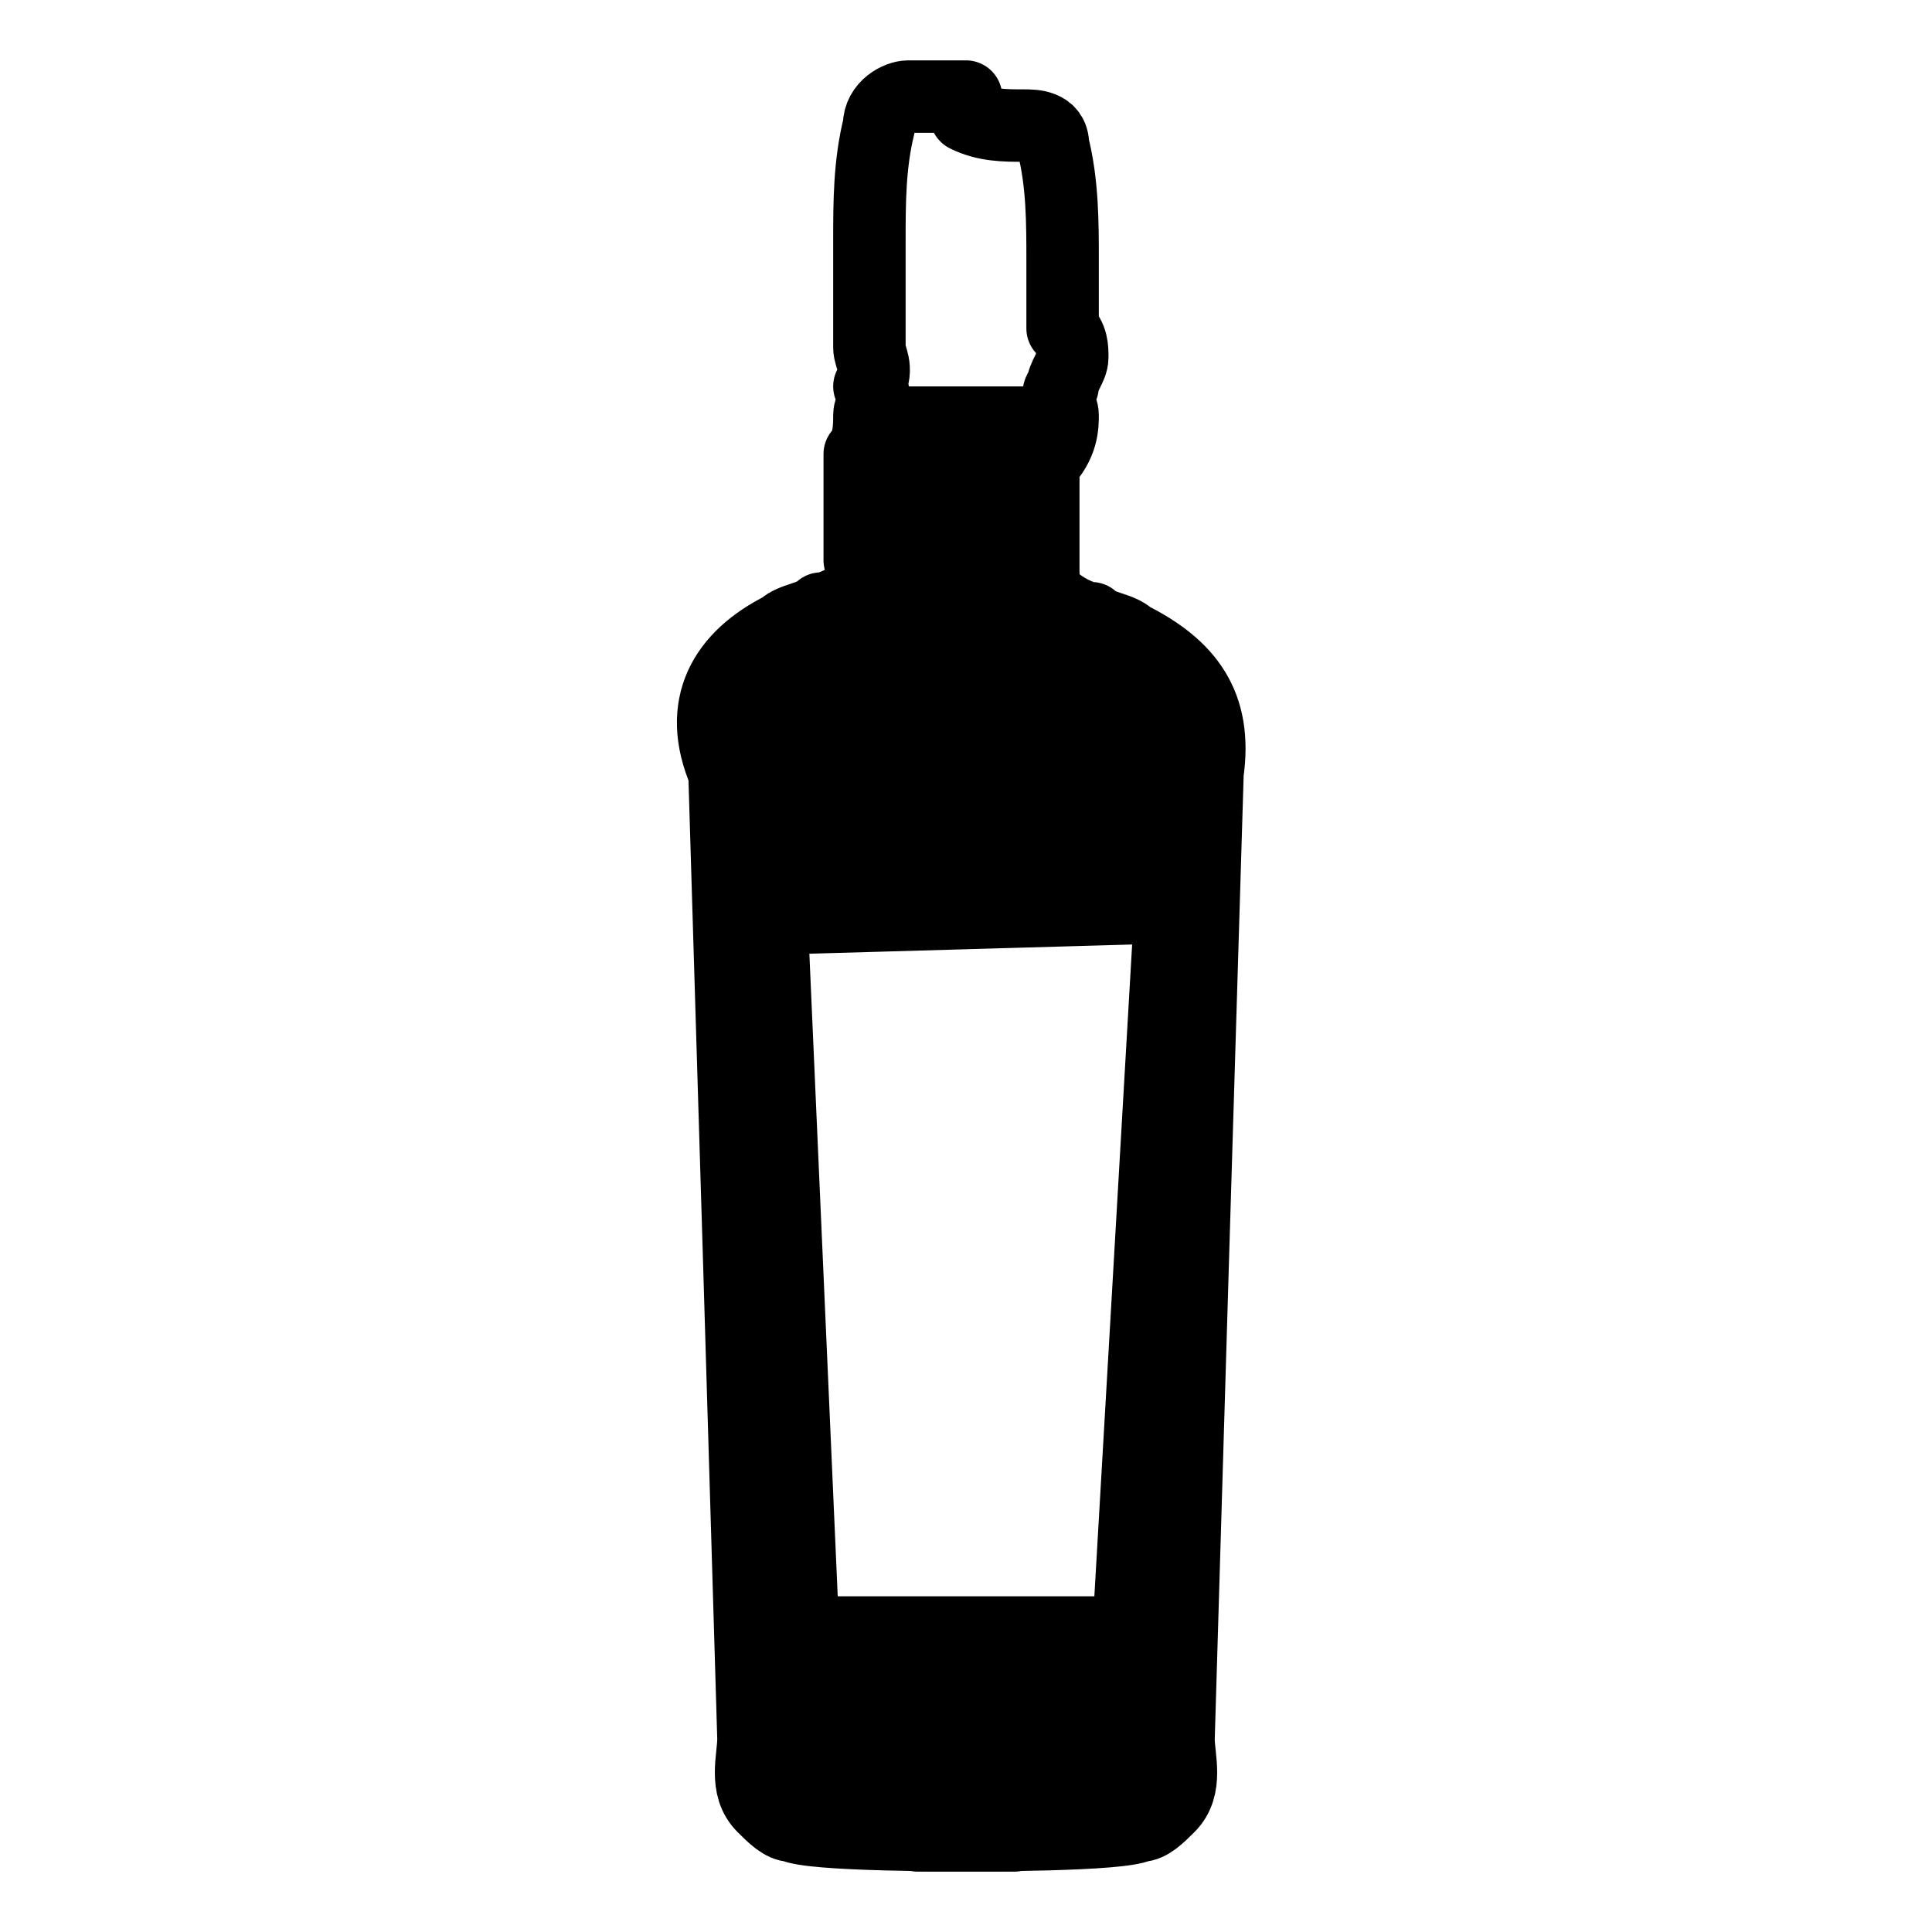 <?xml version="1.0" encoding="utf-8"?>
<!-- Generator: Adobe Illustrator 27.8.0, SVG Export Plug-In . SVG Version: 6.00 Build 0)  -->
<svg version="1.1" id="Layer_1" xmlns="http://www.w3.org/2000/svg" xmlns:xlink="http://www.w3.org/1999/xlink" x="0px" y="0px"
	 viewBox="0 0 20 20" style="enable-background:new 0 0 20 20;" xml:space="preserve">
<style type="text/css">
	.st0{fill:none;stroke:#000000;stroke-width:0.75;stroke-linecap:round;stroke-linejoin:round;}
</style>
<g>
	<g>
		<path class="st0" d="M10.5,19c-0.7,0-2.1,0-2.3-0.1c-0.1,0-0.2-0.1-0.3-0.2c-0.2-0.2-0.1-0.5-0.1-0.7c-0.1-3.4-0.2-6.7-0.3-10
			C7.2,7.3,7.5,6.8,8.1,6.5c0.1-0.1,0.3-0.1,0.4-0.2c0.1,0,0.3-0.1,0.4-0.2C9,6,9,5.9,8.9,5.8c0-0.1,0-0.3,0-0.4c0-0.2,0-0.5,0-0.7
			C9,4.6,9,4.4,9,4.3c0-0.1,0.1-0.2,0-0.3C9.1,3.8,9,3.7,9,3.6C9,3.5,9,3.4,9,3.3c0-0.1,0-0.2,0-0.4c0-0.1,0-0.3,0-0.4
			c0-0.4,0-0.8,0.1-1.2C9.1,1.1,9.3,1,9.4,1C9.6,1,9.8,1,10,1"/>
		<path class="st0" d="M9.5,19c0.7,0,2.1,0,2.3-0.1c0.1,0,0.2-0.1,0.3-0.2c0.2-0.2,0.1-0.5,0.1-0.7c0.1-3.4,0.2-6.7,0.3-10
			c0.1-0.7-0.2-1.1-0.8-1.4c-0.1-0.1-0.3-0.1-0.4-0.2c-0.1,0-0.3-0.1-0.4-0.2c-0.1-0.1-0.1-0.2-0.1-0.3c0-0.1,0-0.3,0-0.4
			c0-0.2,0-0.5,0-0.7C11,4.6,11,4.4,11,4.3c0-0.1-0.1-0.2,0-0.3c0-0.1,0.1-0.2,0.1-0.3c0-0.1,0-0.2-0.1-0.3c0-0.1,0-0.2,0-0.3
			c0-0.1,0-0.3,0-0.4c0-0.4,0-0.8-0.1-1.2c0-0.2-0.2-0.2-0.3-0.2c-0.2,0-0.4,0-0.6-0.1"/>
	</g>
	<path class="st0" d="M11.4,16.9H8.6c-0.2,0-0.3-0.1-0.3-0.3L8,9.8c0-0.2,0.1-0.3,0.3-0.3l3.5-0.1c0.2,0,0.3,0.1,0.3,0.3l-0.4,6.9
		C11.7,16.8,11.6,16.9,11.4,16.9z"/>
</g>
<path d="M11.9,6.5c-0.1-0.1-0.3-0.1-0.4-0.2c-0.1,0-0.3-0.1-0.4-0.2C11,6.1,11,5.9,11.1,5.8c0-0.1,0-0.3,0-0.4c0-0.2,0-0.5,0-0.7
	C11,4.6,11,4.5,11,4.4c0,0,0-0.1,0-0.1c0-0.1-0.1-0.2,0-0.3H9.1c0,0.1,0,0.2,0,0.3c0,0,0,0,0,0.1c0,0.1-0.1,0.2-0.1,0.4
	c0,0.2,0,0.5,0,0.7c0,0.1,0,0.2,0,0.4C9,5.9,9,6,8.9,6.1C8.8,6.3,8.7,6.3,8.5,6.3C8.4,6.4,8.2,6.5,8.1,6.5C7.5,6.8,7.2,7.3,7.3,7.9
	c0.1,3.3,0.3,6.7,0.3,10c0,0.2,0,0.5,0.1,0.7c0.1,0.1,0.2,0.2,0.3,0.2C8.3,18.9,8.9,19,9.5,19v0c0.7,0,2.1,0,2.3-0.1
	c0.1,0,0.2-0.1,0.3-0.2c0.2-0.2,0.1-0.5,0.1-0.7c0.1-3.4,0.2-6.7,0.3-10C12.7,7.3,12.5,6.8,11.9,6.5z M11.9,12.5l-0.2,4.1
	c0,0.2-0.1,0.3-0.3,0.3H8.6c-0.2,0-0.3-0.1-0.3-0.3L8,9.8c0-0.2,0.1-0.3,0.3-0.3l1.5,0h0.4l1.6,0c0.2,0,0.3,0.1,0.3,0.3L11.9,12.5z"
	/>
</svg>
